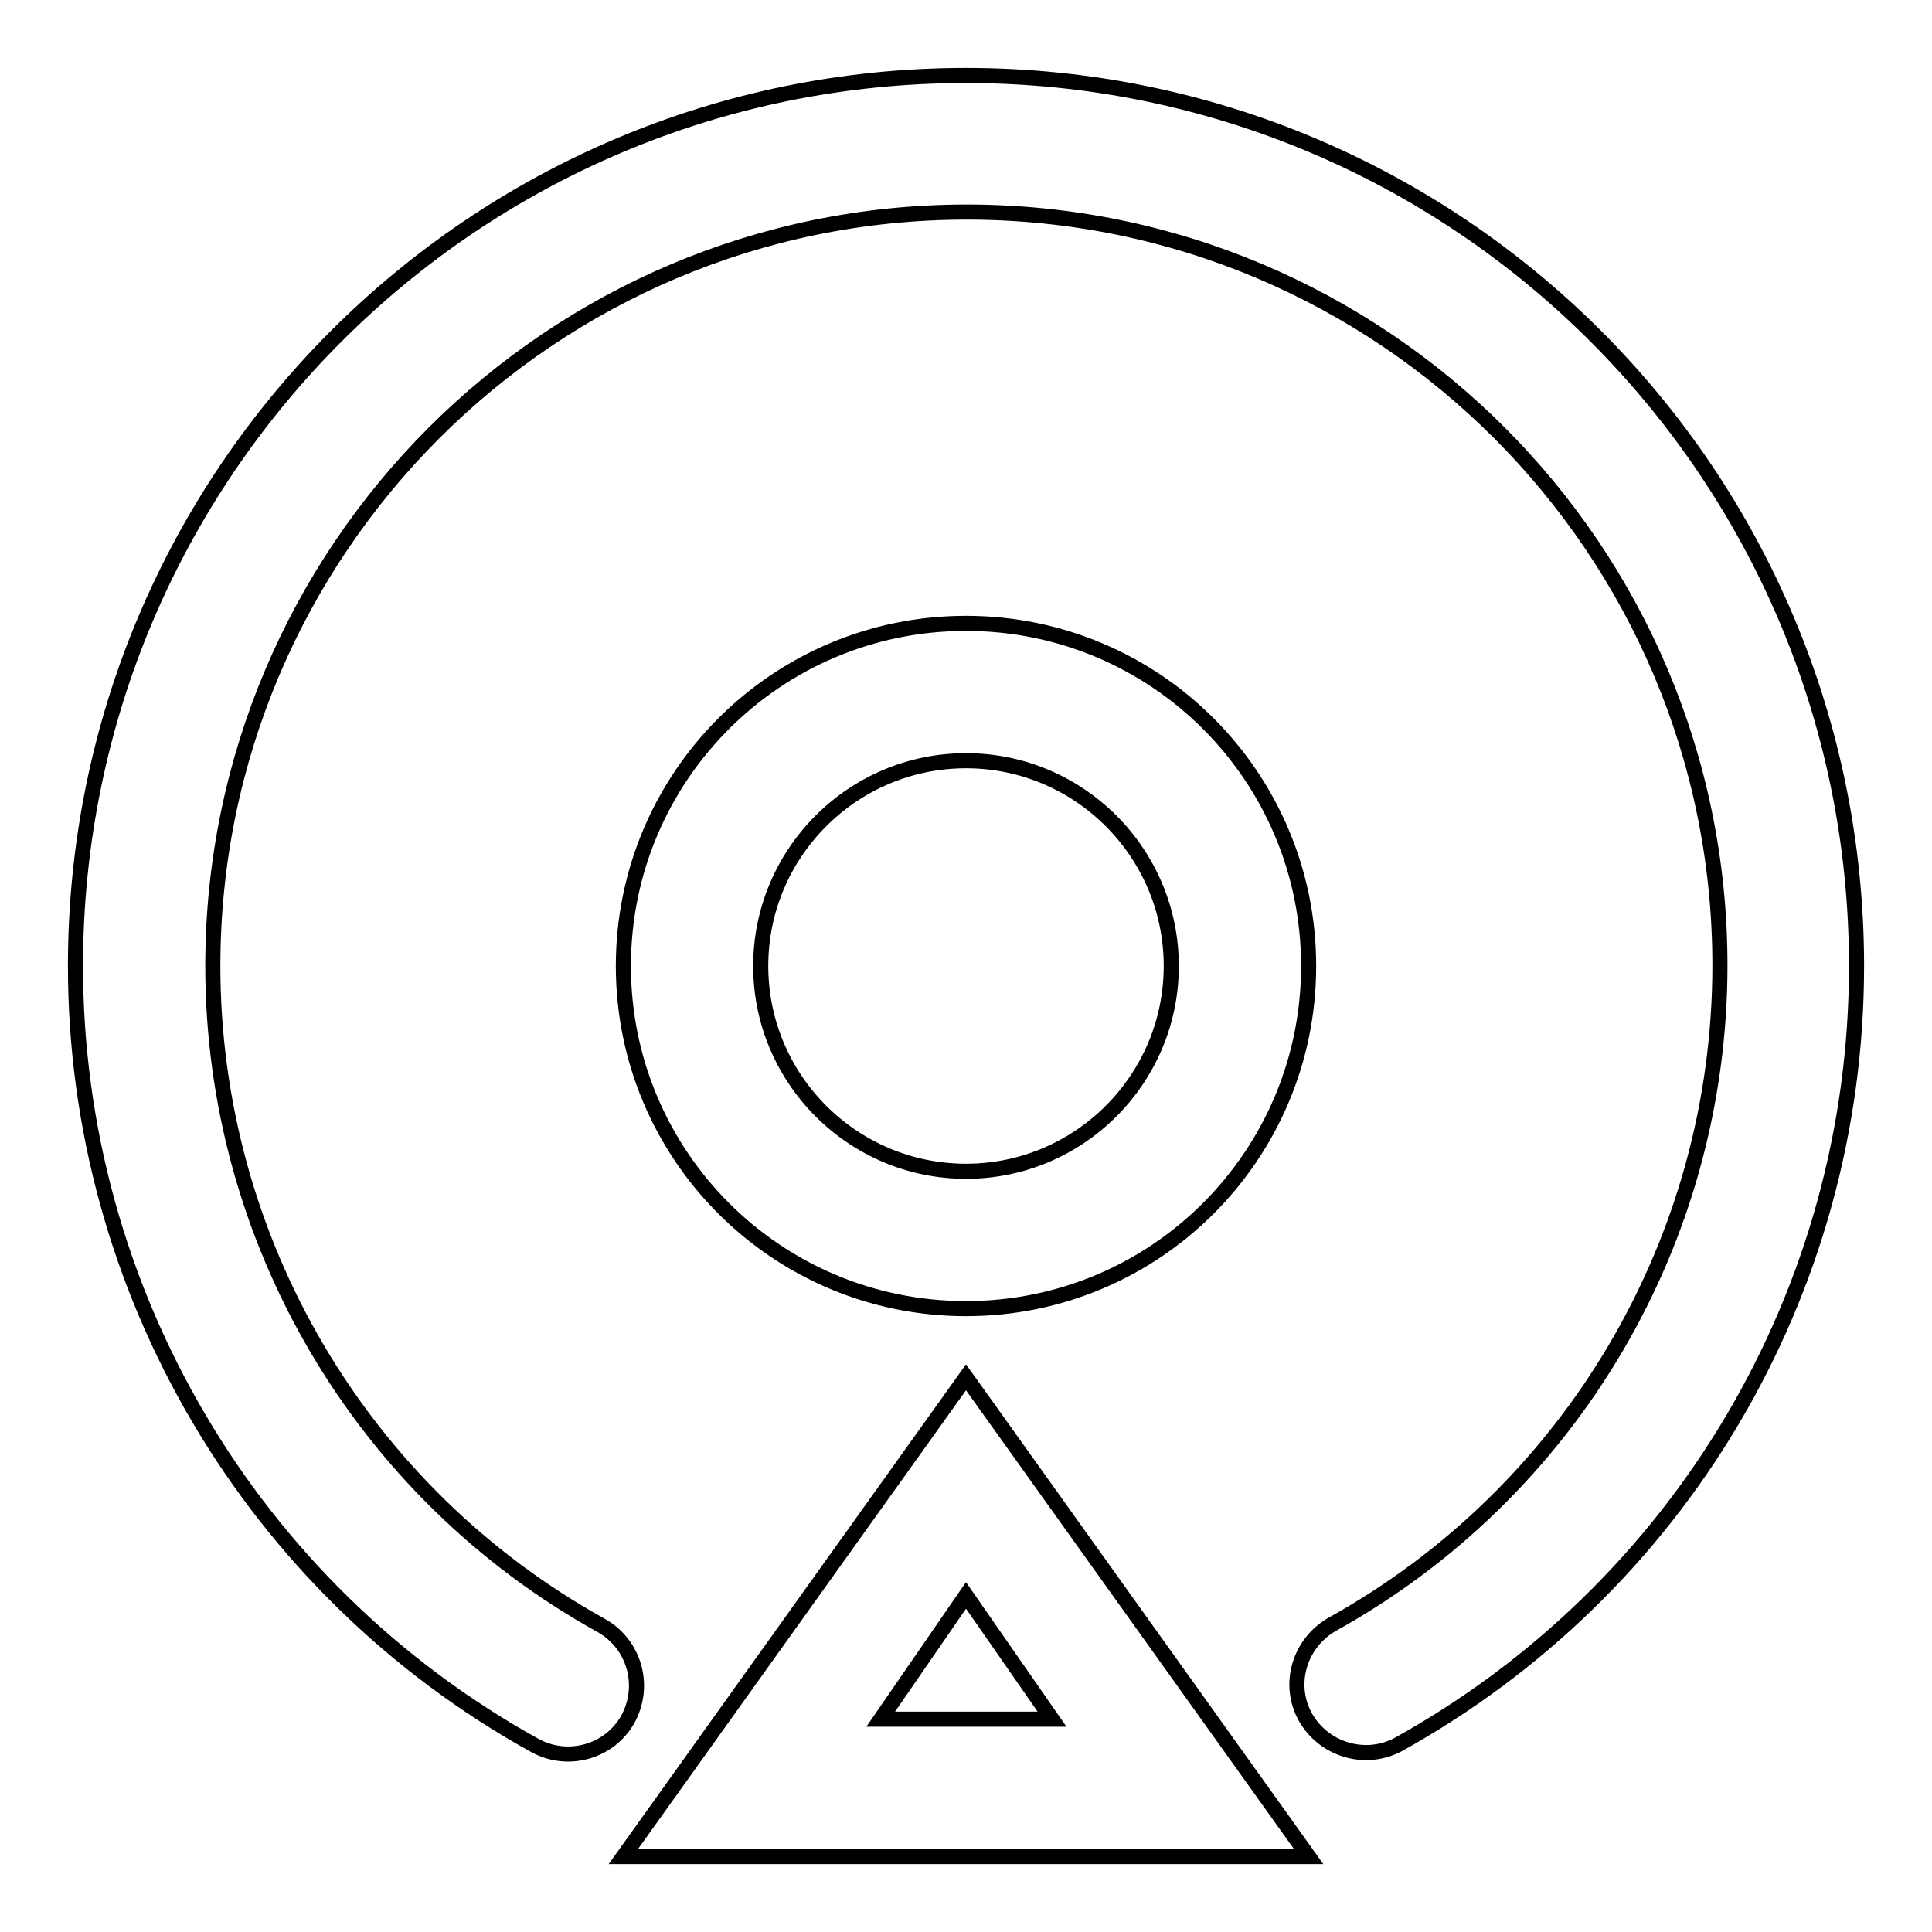 <?xml version="1.0" encoding="utf-8"?>
<!-- Svg Vector Icons : http://www.onlinewebfonts.com/icon -->
<!DOCTYPE svg PUBLIC "-//W3C//DTD SVG 1.1//EN" "http://www.w3.org/Graphics/SVG/1.1/DTD/svg11.dtd">
<svg version="1.1" xmlns="http://www.w3.org/2000/svg" xmlns:xlink="http://www.w3.org/1999/xlink" x="0px" y="0px" viewBox="0 0 256 256" enable-background="new 0 0 256 256" xml:space="preserve">
<g> <path stroke-width="2" fill-opacity="0" stroke="#000000"  d="M185.2,231.2c-4.4,2.3-9.9,0.6-12.3-3.8c-2.3-4.3-0.7-9.6,3.5-12.1c31.8-17.6,51.5-51,51.5-87.4 c0-55.1-44.7-99.8-99.8-99.8S28.2,72.9,28.2,128c0,36.3,19.7,69.8,51.5,87.4c4.4,2.5,5.9,8,3.5,12.4c-2.4,4.3-7.9,5.9-12.3,3.5 C33.3,210.5,10,170.9,10,128C10,62.8,62.8,10,128,10c65.2,0,118,52.8,118,118C246,171.4,222.4,210.6,185.2,231.2L185.2,231.2z  M128,173.4c-25.1,0-45.4-20.3-45.4-45.4c0-25.1,20.3-45.4,45.4-45.4c25.1,0,45.4,20.3,45.4,45.4 C173.4,153.1,153.1,173.4,128,173.4z M128,155.2c15,0,27.2-12.2,27.2-27.2c0-15-12.2-27.2-27.2-27.2c0,0,0,0,0,0 c-15,0-27.2,12.2-27.2,27.2C100.8,143,113,155.2,128,155.2z M128,182.5l45.4,63.5H82.6L128,182.5L128,182.5z M116.7,227.8h22.7 L128,211.4L116.7,227.8L116.7,227.8z"/></g>
</svg>